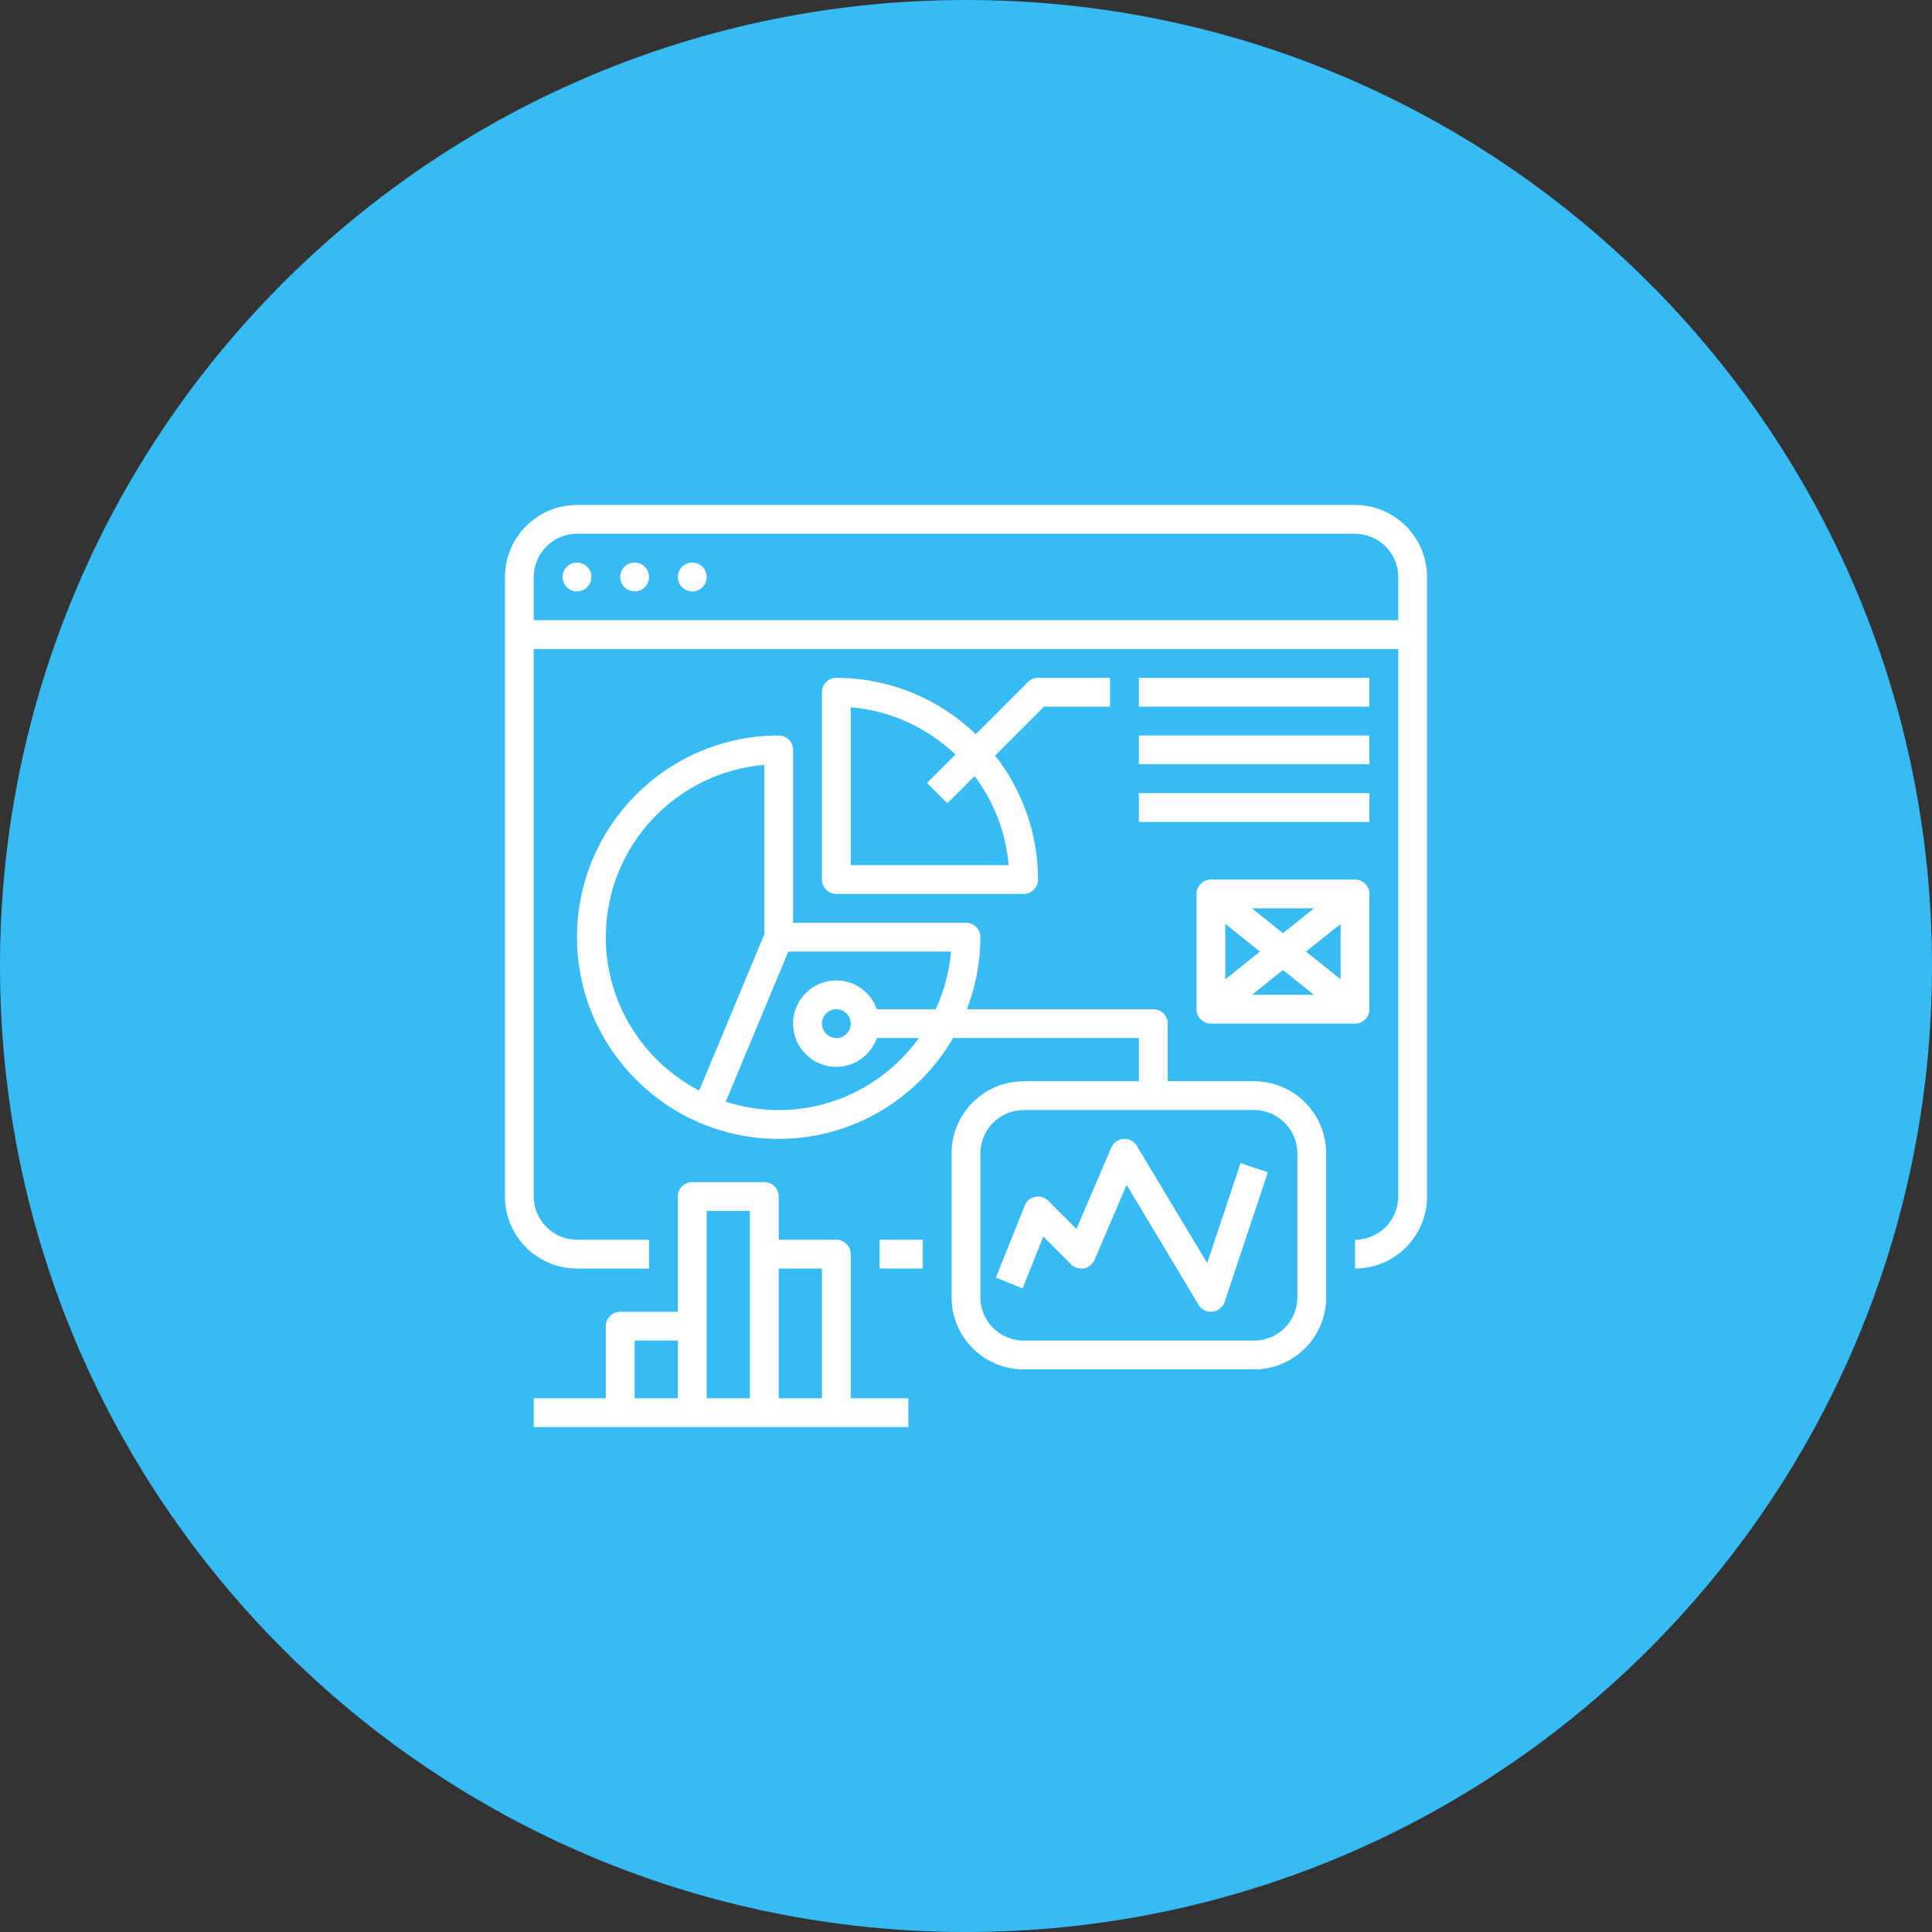 <?xml version="1.0" encoding="UTF-8"?> <svg xmlns="http://www.w3.org/2000/svg" width="88" height="88" viewBox="0 0 88 88" fill="none"><rect x="0" y="0" width="88" height="88" fill="#333333" stroke="none"/><path d="M44 88C68.3 88 88 68.3 88 44C88 19.7 68.3 0 44 0C19.7 0 0 19.7 0 44C0 68.3 19.7 88 44 88Z" fill="#36BBF4"></path><path d="M42.031 56.469H40.062V57.781H42.031V56.469Z" fill="white"></path><path d="M61.719 23H26.281C24.472 23 23 24.472 23 26.281V54.5C23 56.309 24.472 57.781 26.281 57.781H29.562V56.469H26.281C25.196 56.469 24.312 55.585 24.312 54.5V29.562H63.688V54.5C63.688 55.585 62.804 56.469 61.719 56.469V57.781C63.528 57.781 65 56.309 65 54.5V26.281C65 24.472 63.528 23 61.719 23ZM63.688 28.25H24.312V26.281C24.312 25.196 25.196 24.312 26.281 24.312H61.719C62.804 24.312 63.688 25.196 63.688 26.281V28.25Z" fill="white"></path><path d="M26.281 26.938C26.644 26.938 26.938 26.644 26.938 26.281C26.938 25.919 26.644 25.625 26.281 25.625C25.919 25.625 25.625 25.919 25.625 26.281C25.625 26.644 25.919 26.938 26.281 26.938Z" fill="white"></path><path d="M28.906 26.938C29.269 26.938 29.562 26.644 29.562 26.281C29.562 25.919 29.269 25.625 28.906 25.625C28.544 25.625 28.25 25.919 28.25 26.281C28.25 26.644 28.544 26.938 28.906 26.938Z" fill="white"></path><path d="M31.531 26.938C31.894 26.938 32.188 26.644 32.188 26.281C32.188 25.919 31.894 25.625 31.531 25.625C31.169 25.625 30.875 25.919 30.875 26.281C30.875 26.644 31.169 26.938 31.531 26.938Z" fill="white"></path><path d="M57.125 49.25H53.188V46.625C53.188 46.263 52.894 45.969 52.531 45.969H44.04C44.433 44.948 44.656 43.844 44.656 42.688C44.656 42.325 44.362 42.031 44 42.031H36.125V34.156C36.125 33.794 35.831 33.5 35.469 33.5C30.402 33.5 26.281 37.621 26.281 42.688C26.281 47.754 30.402 51.875 35.469 51.875C38.86 51.875 41.822 50.022 43.413 47.281H51.875V49.25H46.625C44.816 49.25 43.344 50.722 43.344 52.531V59.094C43.344 60.903 44.816 62.375 46.625 62.375H57.125C58.934 62.375 60.406 60.903 60.406 59.094V52.531C60.406 50.722 58.934 49.25 57.125 49.25ZM27.594 42.688C27.594 38.566 30.777 35.174 34.812 34.84V42.556L31.848 49.673C29.324 48.359 27.594 45.724 27.594 42.688ZM42.619 45.969H39.941C39.669 45.207 38.948 44.656 38.093 44.656C37.008 44.656 36.124 45.54 36.124 46.625C36.124 47.71 37.008 48.594 38.093 48.594C38.948 48.594 39.669 48.043 39.941 47.281H41.855C40.423 49.265 38.096 50.562 35.469 50.562C34.627 50.562 33.818 50.427 33.057 50.181L35.907 43.344H43.316C43.239 44.275 42.993 45.157 42.619 45.969ZM38.75 46.625C38.75 46.987 38.455 47.281 38.094 47.281C37.732 47.281 37.438 46.987 37.438 46.625C37.438 46.263 37.732 45.969 38.094 45.969C38.455 45.969 38.75 46.263 38.75 46.625ZM59.094 59.094C59.094 60.179 58.21 61.062 57.125 61.062H46.625C45.54 61.062 44.656 60.179 44.656 59.094V52.531C44.656 51.446 45.54 50.562 46.625 50.562H57.125C58.21 50.562 59.094 51.446 59.094 52.531V59.094Z" fill="white"></path><path d="M47.281 30.875C47.107 30.875 46.94 30.944 46.817 31.067L44.445 33.44C42.793 31.855 40.558 30.875 38.094 30.875C37.731 30.875 37.438 31.169 37.438 31.531V40.062C37.438 40.425 37.731 40.719 38.094 40.719H46.625C46.987 40.719 47.281 40.425 47.281 40.062C47.281 37.933 46.546 35.975 45.326 34.415L47.553 32.188H50.562V30.875H47.281ZM45.941 39.406H38.75V32.215C40.592 32.368 42.252 33.162 43.518 34.367L42.224 35.661L43.151 36.589L44.391 35.35C45.255 36.501 45.816 37.892 45.941 39.406Z" fill="white"></path><path d="M62.375 30.875H51.875V32.188H62.375V30.875Z" fill="white"></path><path d="M62.375 33.5H51.875V34.812H62.375V33.5Z" fill="white"></path><path d="M62.375 36.125H51.875V37.438H62.375V36.125Z" fill="white"></path><path d="M38.75 63.688V57.125C38.75 56.763 38.456 56.469 38.094 56.469H35.469V54.5C35.469 54.138 35.175 53.844 34.812 53.844H31.531C31.169 53.844 30.875 54.138 30.875 54.5V59.75H28.25C27.888 59.75 27.594 60.044 27.594 60.406V63.688H24.312V65H28.25H31.531H34.812H38.094H41.375V63.688H38.75ZM30.875 63.688H28.906V61.062H30.875V63.688ZM34.156 57.125V63.688H32.188V60.406V55.156H34.156V57.125ZM37.438 63.688H35.469V57.781H37.438V63.688Z" fill="white"></path><path d="M56.503 52.98L54.986 57.533L51.782 52.194C51.656 51.982 51.428 51.86 51.175 51.877C50.929 51.893 50.714 52.046 50.617 52.273L49.03 55.976L47.746 54.693C47.591 54.537 47.368 54.47 47.151 54.514C46.935 54.558 46.755 54.708 46.673 54.913L45.36 58.194L46.578 58.682L47.521 56.325L48.786 57.59C48.941 57.744 49.161 57.812 49.374 57.77C49.589 57.73 49.768 57.585 49.854 57.385L51.317 53.97L54.594 59.432C54.713 59.631 54.927 59.75 55.156 59.75C55.18 59.75 55.204 59.749 55.228 59.746C55.482 59.719 55.697 59.544 55.779 59.301L57.748 53.395L56.503 52.98Z" fill="white"></path><path d="M61.719 40.062H55.156C54.794 40.062 54.5 40.356 54.5 40.719V45.969C54.5 46.331 54.794 46.625 55.156 46.625H61.719C62.081 46.625 62.375 46.331 62.375 45.969V40.719C62.375 40.356 62.081 40.062 61.719 40.062ZM59.848 41.375L58.438 42.504L57.027 41.375H59.848ZM55.812 42.084L57.388 43.344L55.812 44.604V42.084ZM57.027 45.312L58.438 44.184L59.848 45.312H57.027ZM61.062 44.603L59.487 43.344L61.062 42.084V44.603Z" fill="white"></path></svg> 